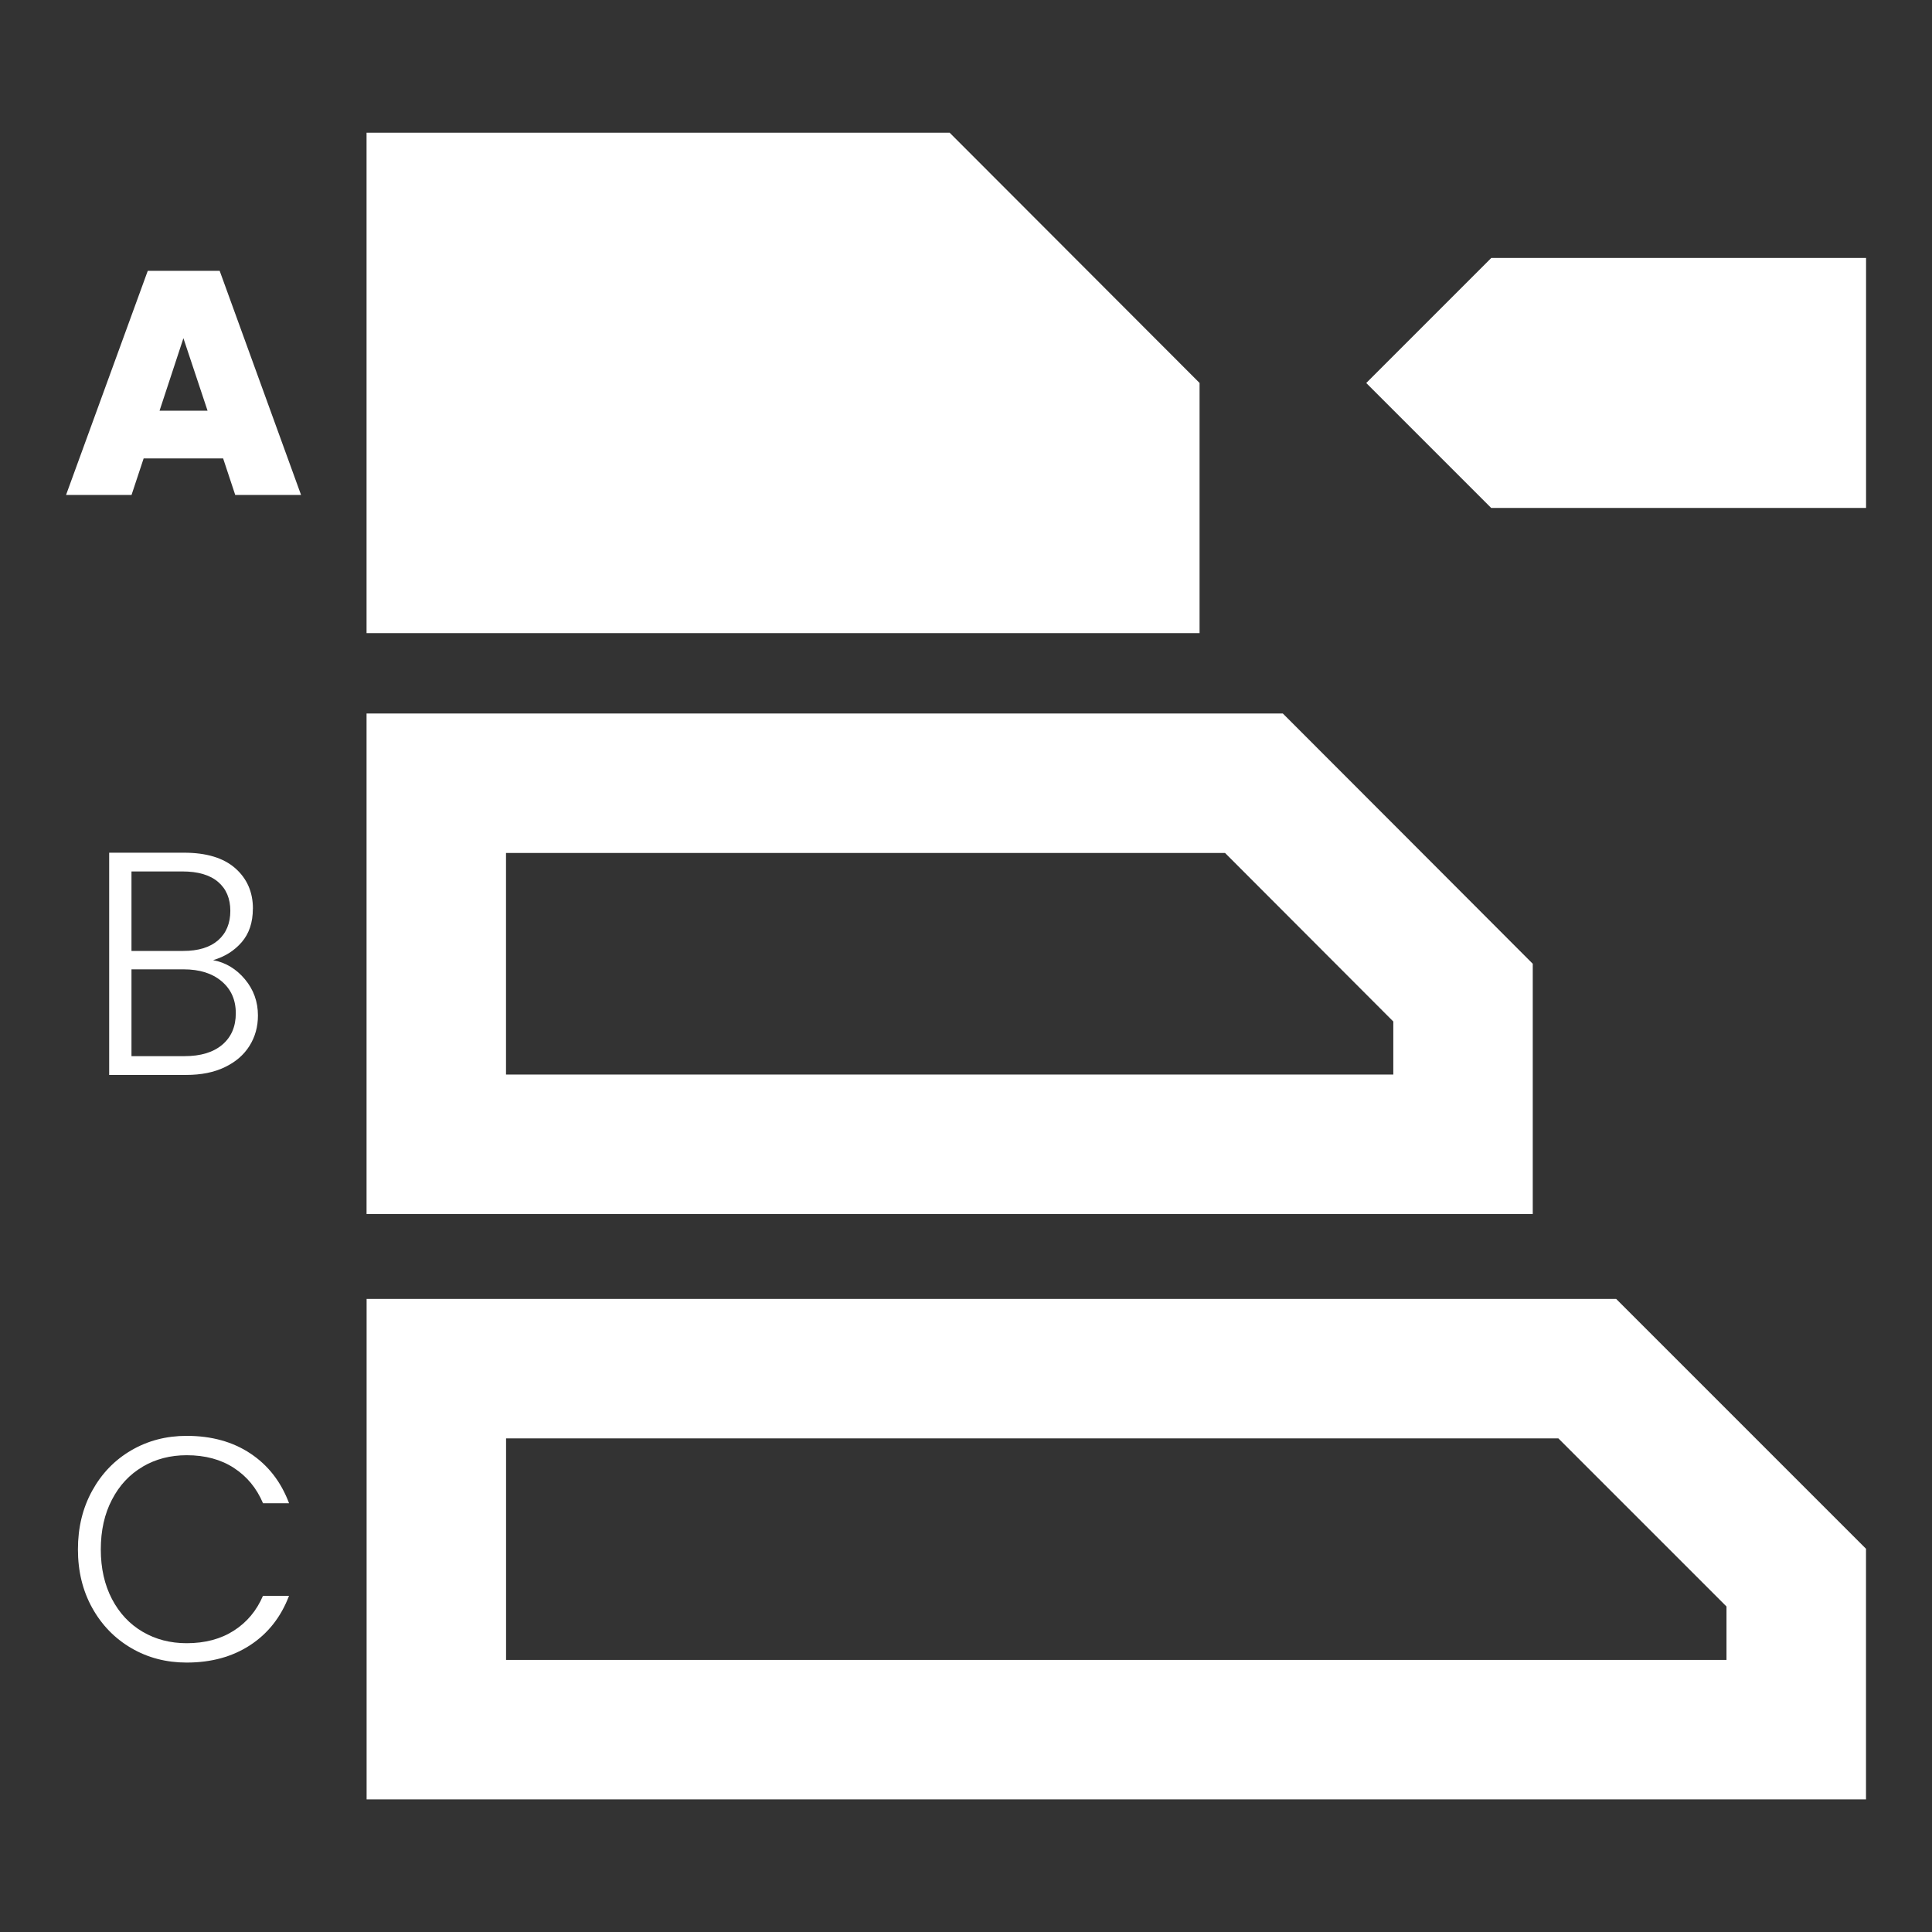 <svg width="500" height="500" viewBox="0 0 500 500" fill="none" xmlns="http://www.w3.org/2000/svg">
<rect x="0" y="0" width="500" height="500" fill="#333333" stroke="none"/>
<path d="M38.242 70.089L17.093 128.096H34.041L37.174 118.64H57.746L60.879 128.096H77.915L56.851 70.089H38.257H38.242ZM41.289 106.296L47.468 87.528L53.719 106.296H41.289ZM396.676 249.421C396.676 249.421 354.824 207.483 332 184.658H94.863V314.184H396.676V249.421ZM360.585 278.093H130.955V220.75H317.044L360.585 264.363V278.093ZM310.446 99.107L245.77 34.344H94.863V163.855H310.446V99.092V99.107ZM36.929 379.568C40.307 377.59 44.104 376.609 48.319 376.609C53.098 376.609 57.169 377.706 60.533 379.9C63.911 382.095 66.423 385.141 68.069 389.039H74.811C72.732 383.495 69.397 379.207 64.806 376.161C60.23 373.115 54.729 371.599 48.305 371.599C43.035 371.599 38.271 372.841 33.984 375.338C29.696 377.836 26.332 381.315 23.864 385.79C21.395 390.266 20.168 395.319 20.168 400.978C20.168 406.637 21.395 411.675 23.864 416.122C26.332 420.568 29.71 424.033 33.984 426.531C38.257 429.028 43.035 430.27 48.305 430.27C54.671 430.27 60.157 428.768 64.763 425.751C69.368 422.734 72.717 418.475 74.796 413.003H68.054C66.409 416.844 63.897 419.846 60.518 422.012C57.14 424.177 53.069 425.26 48.305 425.26C44.075 425.26 40.278 424.278 36.914 422.301C33.536 420.323 30.894 417.493 28.974 413.826C27.054 410.145 26.087 405.872 26.087 400.992C26.087 396.113 27.04 391.81 28.974 388.115C30.894 384.404 33.536 381.575 36.914 379.597L36.929 379.568ZM94.878 336.157V465.683H482.921V400.819L418.259 336.157H94.878V336.157ZM446.829 429.591H130.969V372.249H403.303L446.815 415.761V429.591H446.829ZM65.456 235.158C65.456 230.885 63.94 227.391 60.894 224.706C57.847 222.021 53.416 220.678 47.597 220.678H28.252V278.194H48.16C52.058 278.194 55.408 277.53 58.194 276.173C60.995 274.83 63.117 272.997 64.575 270.658C66.033 268.333 66.755 265.706 66.755 262.804C66.755 259.238 65.629 256.106 63.377 253.42C61.125 250.735 58.382 249.089 55.148 248.483C58.165 247.602 60.634 246.058 62.554 243.834C64.474 241.611 65.441 238.724 65.441 235.158H65.456ZM57.357 253.955C59.797 256.005 61.024 258.762 61.024 262.227C61.024 265.692 59.854 268.391 57.53 270.369C55.191 272.347 51.943 273.329 47.771 273.329H34.027V250.865H47.525C51.64 250.865 54.917 251.89 57.357 253.955V253.955ZM56.447 243.344C54.339 245.177 51.337 246.101 47.439 246.101H34.027V225.529H47.193C51.25 225.529 54.339 226.438 56.447 228.243C58.555 230.047 59.609 232.545 59.609 235.735C59.609 238.926 58.555 241.51 56.447 243.344ZM385.921 66.783L353.583 99.121L385.921 131.459H482.936V66.754H385.921V66.783Z" fill="white"/>
</svg>
